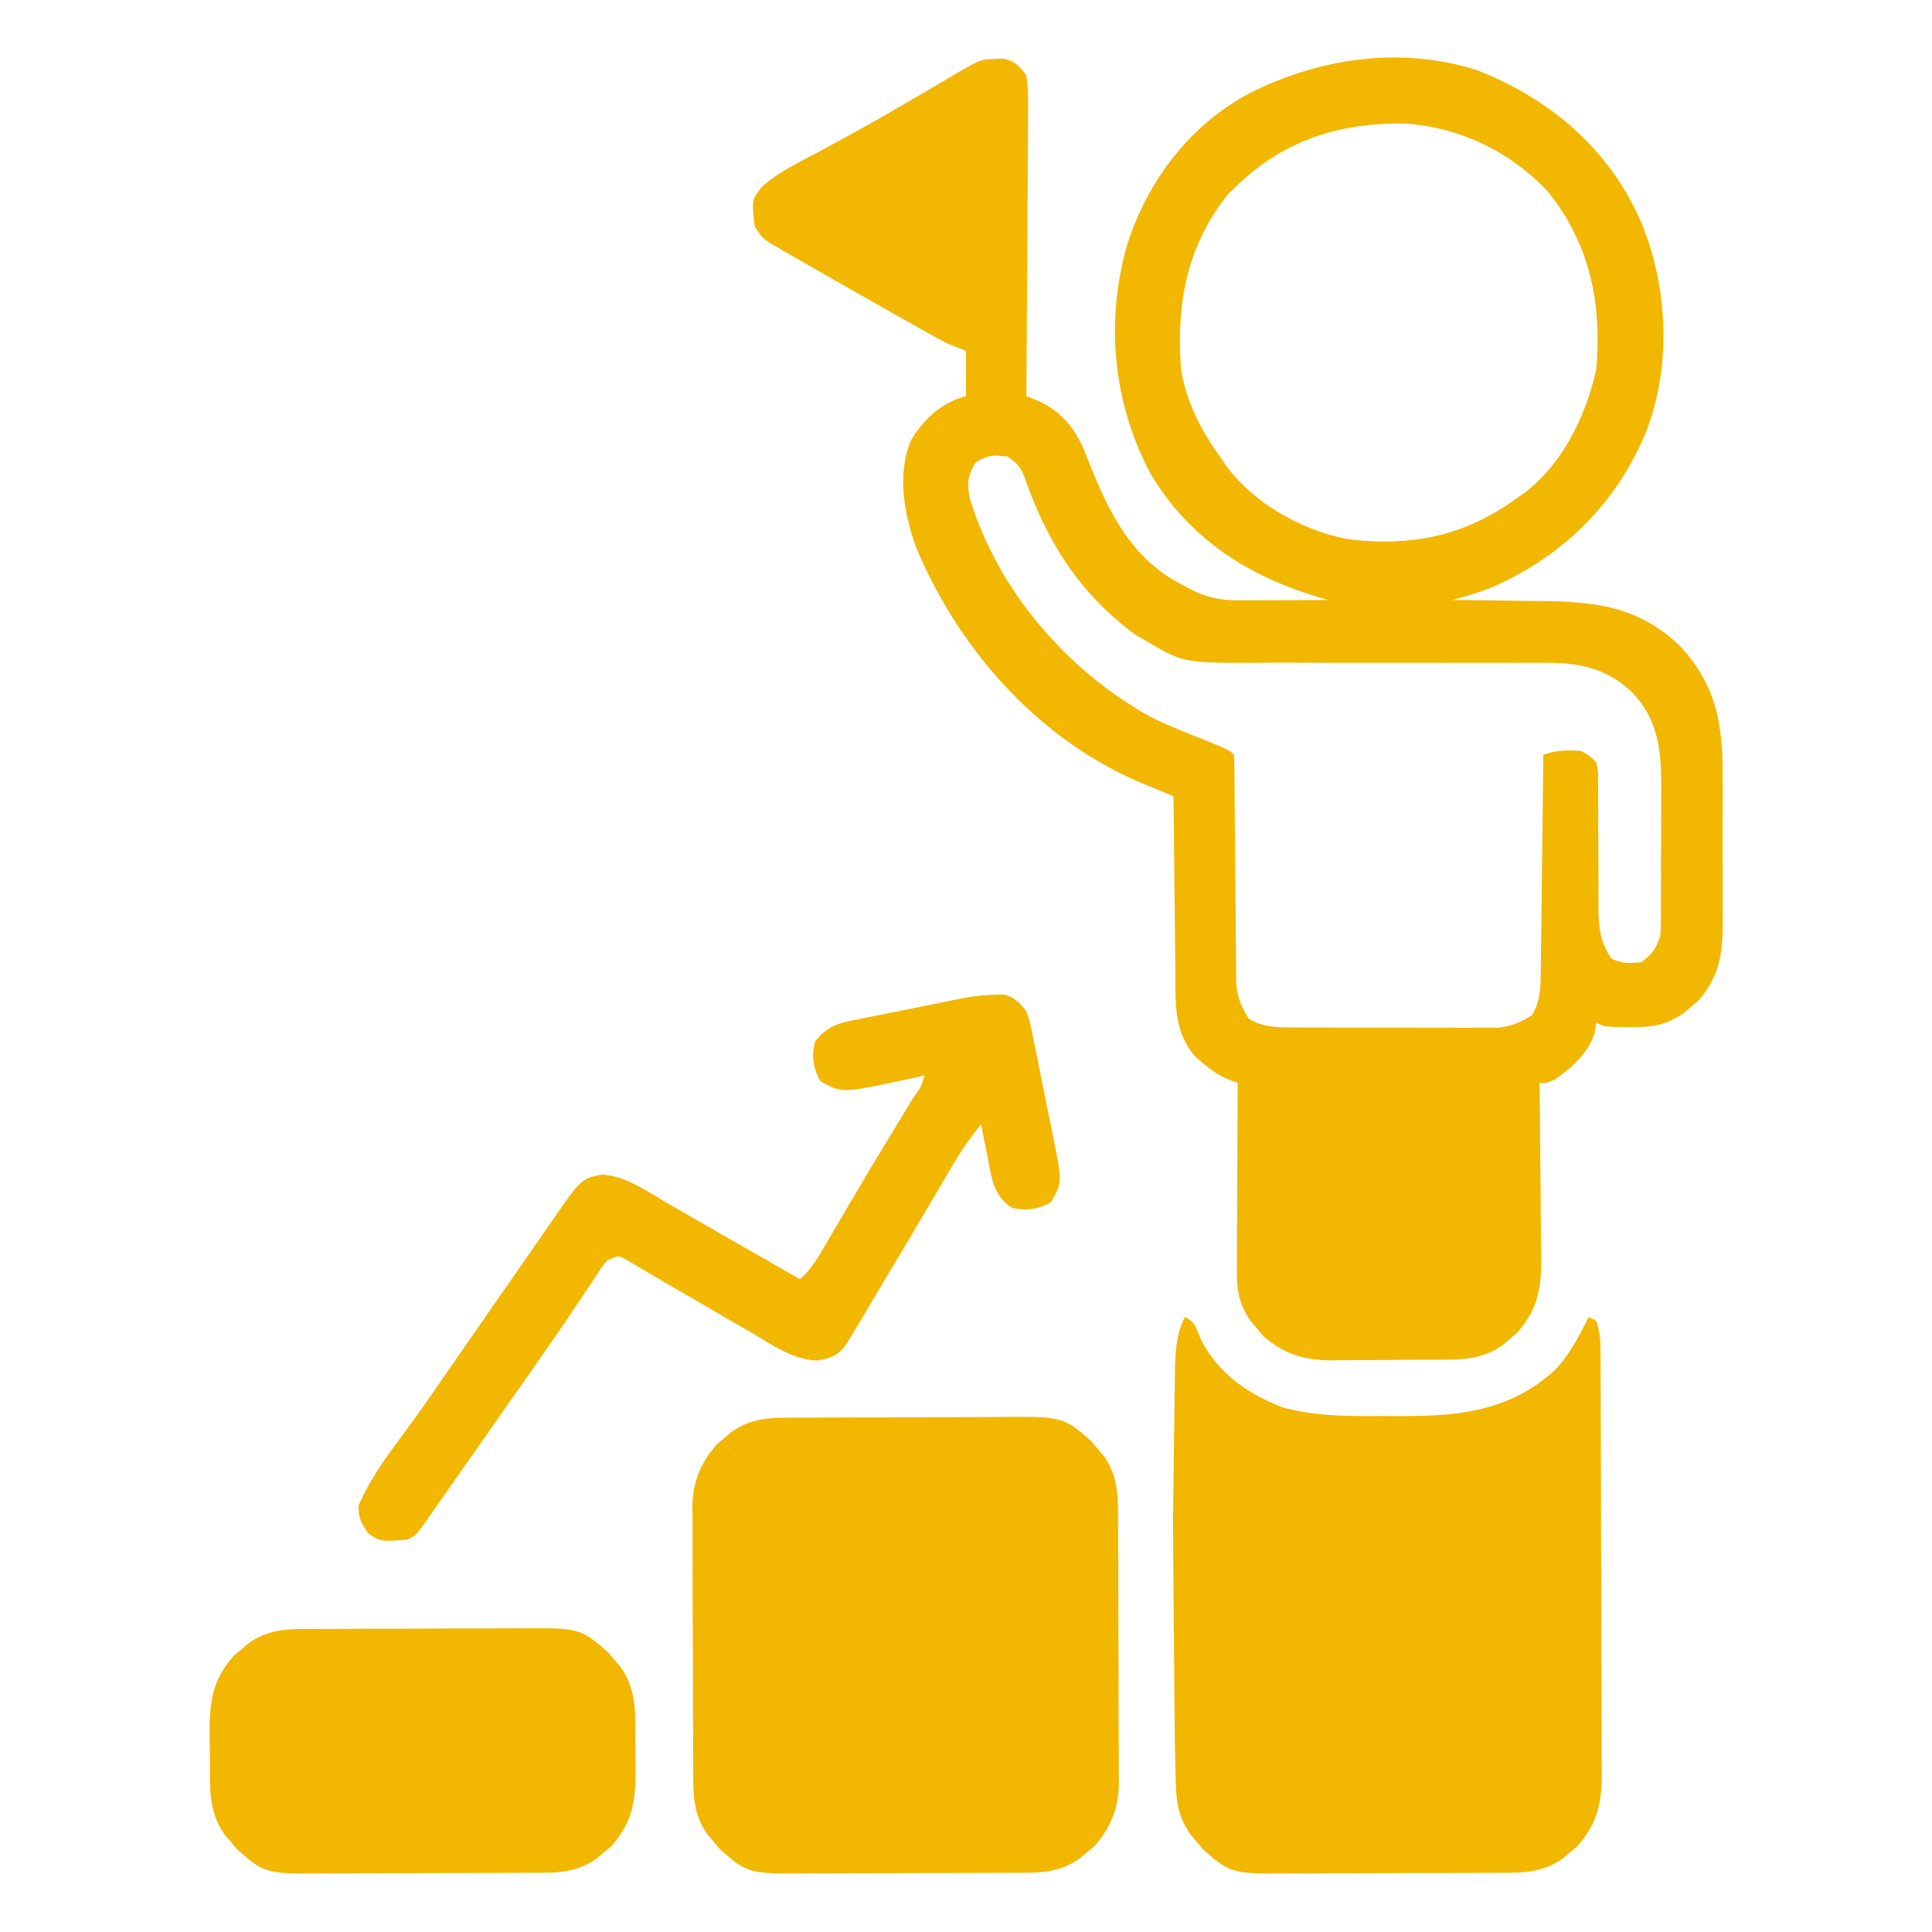 <svg xmlns="http://www.w3.org/2000/svg" xmlns:v="https://vecta.io/nano" width="512" height="512" fill="#f2b700"><path d="M264 15.625l2-.086c3.061.705 4.096 1.972 6 4.461a53.56 53.56 0 0 1 .454 8.257l.002 2.514-.065 8.213-.017 5.7-.099 14.993-.079 15.303L272 105l2.383.923c6.098 2.508 9.991 6.822 12.668 12.752l2.055 5.117c4.903 12.266 11.056 24.135 23.02 30.52l1.879 1.049c5.266 2.905 8.861 3.762 14.852 3.736l2.005-.004 6.327-.031 4.295-.014L352 159l-2.611-.763c-18.707-5.587-34.009-15.396-44.295-32.385-10.11-18.721-12.241-40.393-6.414-60.883 5.372-16.965 16.538-31.733 32.344-40.199 18.612-9.433 40.281-12.588 60.496-6.148 19.201 7.607 34.635 20.568 43.173 39.73 7.403 17.45 8.433 38.845 1.307 56.649-7.923 18.718-21.849 32.324-40.387 40.555-3.501 1.401-6.983 2.437-10.613 3.445l3.497.028 12.988.179 5.595.063c14.77.119 26.723 1.04 37.92 11.729 9.769 10.234 11.616 21.011 11.531 34.793l.012 4.2-.021 8.741.014 11.145-.001 8.65.01 4.108c.048 9.035-.358 15.584-6.51 22.604l-1.973 1.633-1.965 1.68c-4.718 3.251-8.599 3.699-14.285 3.633l-3.73-.02C425 272 425 272 423 271l-.297 2.242c-1.405 5.511-5.992 9.541-10.516 12.758-2.187 1-2.187 1-4.187 1l.027 2.072.193 21.414.082 7.984.089 11.498.063 3.587c.002 8.028-.979 13.48-6.418 19.687l-1.973 1.633-1.965 1.68c-5.582 3.846-10.8 3.766-17.367 3.781l-3.015.02-6.306.014-9.598.079-6.143.012-2.876.044c-7.228-.049-12.55-1.664-18.034-6.469l-1.633-1.973-1.68-1.965c-2.871-4.166-3.695-7.785-3.672-12.806v-3.396l.031-3.634.009-3.745.049-9.819.04-10.035L328 287l-2.367-.907c-2.72-1.128-4.53-2.371-6.758-4.28l-2.008-1.668c-5.9-6.776-5.336-14.398-5.379-22.953l-.054-4.006-.103-10.48-.121-10.719L311 211l-2.49-1.026-3.27-1.354-3.24-1.339c-27.125-11.583-48.236-35.629-59.38-62.621-3.055-8.781-4.946-19.253-1.121-28.098 3.372-5.587 8.178-9.982 14.5-11.562V93l-5-2a183.79 183.79 0 0 1-5.113-2.766l-3-1.678-3.199-1.806-3.307-1.863L226 77l-1.747-.992-11.69-6.695-3.12-1.78-2.876-1.669-2.533-1.46C202 63 202 63 200 60c-.786-6.961-.786-6.961 1.758-10.324 4.49-4.147 10.213-6.744 15.555-9.613l7.273-3.977 1.862-1.018c7.432-4.076 14.733-8.372 22.036-12.675l2.825-1.662 2.463-1.456c6.247-3.571 6.247-3.571 10.229-3.649zM325 52c-10.749 13.874-13.269 28.923-12 46 1.587 9.18 5.556 16.533 11 24l1.328 1.922c7.581 9.956 20.474 17.02 32.672 19.078 16.59 1.804 30.386-1.075 44-11l1.922-1.328C414.148 122.885 420.243 110.262 423 98c1.564-17.458-1.596-33.385-12.844-47.277-9.825-10.49-23.266-16.973-37.617-17.961C353.562 32.402 338.194 37.919 325 52zm-66.375 70.563c-2.218 3.327-2.384 5.63-1.625 9.438 7.363 24.368 25.774 45.767 48 58 4.558 2.279 9.253 4.151 14 6 6.78 2.78 6.78 2.78 8 4 .108 1.962.146 3.928.158 5.893l.031 3.824.01 2.058.053 6.369.149 18.115.101 11.071.026 4.214.055 5.916.025 3.396c.46 3.689 1.349 6.038 3.392 9.144 3.698 2.192 7.109 2.257 11.347 2.275l3.823.029 4.107-.003 4.24.013 8.874.002 11.341.034 8.753.012 4.18.016 5.857-.006 3.359.002c3.684-.442 6.017-1.335 9.118-3.374 2.203-3.714 2.268-7.185 2.319-11.443l.06-3.882.035-4.164.059-4.283.128-11.24.141-11.483L409 200c3.565-1.188 6.256-1.263 10-1 2.192 1.236 2.192 1.236 4 3 .499 2.067.499 2.067.498 4.468l.03 2.731-.025 2.945.029 3.038.03 9.63.041 9.598.007 5.973c.04 5.275.368 9.081 3.39 13.616 2.841 1.42 4.855 1.315 8 1 2.848-2.232 3.85-3.55 5-7a79.09 79.09 0 0 0 .145-4.604l.019-2.823.003-3.049.01-3.151.007-6.612.039-10.053.006-6.434.022-3.012c-.031-9.579-.878-17.682-7.787-24.855-7.069-6.57-14.292-7.854-23.638-7.759l-2.989-.007a1080.4 1080.4 0 0 0-6.392.01 1319.27 1319.27 0 0 1-10.144-.005l-28.83-.006a2668.64 2668.64 0 0 1-17.67-.03 831.8 831.8 0 0 0-6.702.012c-22.385.137-22.385.137-32.099-5.622l-3.262-1.887c-14.236-10.568-22.851-23.821-28.749-40.315-1.279-3.486-1.791-4.665-4.99-6.798-3.577-.457-5.335-.438-8.375 1.563zM314 349c2.714 1.357 2.883 2.793 4.063 5.563 4.52 9.252 12.495 14.782 21.938 18.438 8.298 2.267 16.736 2.311 25.27 2.261l6.482.013c15.431.017 28.758-1.516 40.494-12.375 3.803-4.117 6.296-8.904 8.754-13.898l2 1c.996 2.987 1.133 4.971 1.147 8.09l.022 3.19.008 3.5.02 3.686.041 12.108.012 4.174.042 19.616.077 22.611.048 17.496.036 10.44.016 11.662.039 3.469c-.051 7.795-1.194 13.175-6.474 19.2l-1.973 1.633-1.965 1.68c-4.728 3.257-9.073 3.743-14.698 3.736l-2.269.02-7.4.025-5.167.02-10.826.014-13.829.062-10.673.025-5.096.027c-17.853.148-17.853.148-25.38-6.449l-1.633-1.973-1.68-1.965c-3.08-4.47-3.717-8.423-3.859-13.797l-.059-2.057-.152-6.931-.056-2.458-.442-52.85-.011-6.509.516-39.172.092-2.394c.212-4.019.761-7.297 2.525-10.93zm-105.399 26.709l2.269-.02 7.4-.025 5.167-.02 10.826-.014 13.829-.062 10.673-.025 5.096-.027c17.853-.148 17.853-.148 25.38 6.449l1.633 1.973 1.68 1.965c3.413 4.953 3.743 9.55 3.736 15.433l.02 2.505.025 8.179.02 5.705.014 11.956.062 15.282.025 11.785.027 5.632.002 7.896.034 2.326c-.076 6.551-2.157 11.702-6.485 16.64l-1.973 1.633-1.965 1.68c-4.728 3.257-9.073 3.743-14.698 3.736l-2.269.02-7.4.025-5.167.02-10.826.014-13.829.062-10.673.025-5.096.027c-17.853.148-17.853.148-25.38-6.449l-1.633-1.973-1.68-1.965c-3.413-4.953-3.743-9.55-3.736-15.433l-.02-2.505-.025-8.179-.02-5.705-.014-11.956-.062-15.282-.025-11.785-.027-5.632-.002-7.896-.034-2.326c.076-6.551 2.157-11.702 6.485-16.64l1.973-1.633 1.965-1.68c4.728-3.257 9.073-3.743 14.698-3.736zm-128 56l2.269-.02 7.4-.025 5.167-.02 10.826-.014 13.829-.062 10.673-.025 5.096-.027c17.853-.148 17.853-.148 25.38 6.449l1.633 1.973 1.68 1.965c4.276 6.206 3.818 12.562 3.816 19.853l.079 6.122c.026 8.786-.474 14.587-6.414 21.365l-1.973 1.633-1.965 1.68c-4.728 3.257-9.073 3.743-14.698 3.736l-2.269.02-7.4.025-5.167.02-10.826.014-13.829.062-10.673.025-5.096.027c-17.853.148-17.853.148-25.38-6.449l-1.633-1.973-1.68-1.965c-4.276-6.206-3.818-12.562-3.816-19.853l-.079-6.122c-.026-8.786.474-14.587 6.414-21.365l1.973-1.633 1.965-1.68c4.728-3.257 9.073-3.743 14.698-3.736zm182.774-168.084l2.398-.086c3.142.65 4.186 2.011 6.227 4.461.973 2.866.973 2.866 1.633 6.164l.754 3.652.738 3.809.762 3.738 1.452 7.272 1.818 8.927c2.349 11.803 2.349 11.803-.656 17.063-3.429 1.886-6.681 2.389-10.5 1.375-4.769-3.285-5.231-7.903-6.25-13.25l-.523-2.547L260 298c-3.09 3.684-5.639 7.536-8.055 11.68l-1.147 1.944-2.422 4.119-6.368 10.788-1.286 2.177L229 348.375l-1.722 2.894-1.59 2.629-1.363 2.271c-2.196 3.035-4.068 3.789-7.719 4.377-6.497-.184-11.844-4.099-17.293-7.297l-3.576-2.039-17.068-9.914-2.913-1.692-5.394-3.186-2.423-1.419-2.098-1.25c-2.014-1.054-2.014-1.054-4.84.25-1.386 1.565-1.386 1.565-2.645 3.551l-1.529 2.275-1.639 2.487-3.523 5.242-1.835 2.737-8.767 12.646-3.512 5.004-1.767 2.516-7.242 10.354-6.928 9.889-3.164 4.517-4.199 5.97-1.231 1.765c-2.789 3.933-2.789 3.933-5.019 5.047-7.165.578-7.165.578-10.437-1.687C95.719 403.583 95 402.315 95 399c2.7-6.064 6.106-11.194 10.063-16.5l3.508-4.789 1.759-2.403c2.429-3.354 4.776-6.761 7.108-10.183l14.14-20.388 9.25-13.28 1.895-2.737 3.571-5.186c7.715-11.119 7.715-11.119 13.225-12.269 6.378.435 11.792 4.328 17.168 7.484l3.57 2.041 7.227 4.168 9.953 5.708L212 339c3.121-2.715 5.007-6.129 7.063-9.66l1.177-1.995 3.761-6.408 5.145-8.727 1.273-2.161 11.635-19.185c2.036-2.747 2.036-2.747 2.947-5.865l-2.93.656c-18.966 4.117-18.966 4.117-24.695.844-1.886-3.429-2.389-6.681-1.375-10.5 3.034-3.724 5.507-4.701 10.164-5.633l3.652-.754 3.809-.738 3.738-.762 7.272-1.452 8.927-1.818c3.284-.654 6.454-1.163 9.813-1.219z"></path></svg>